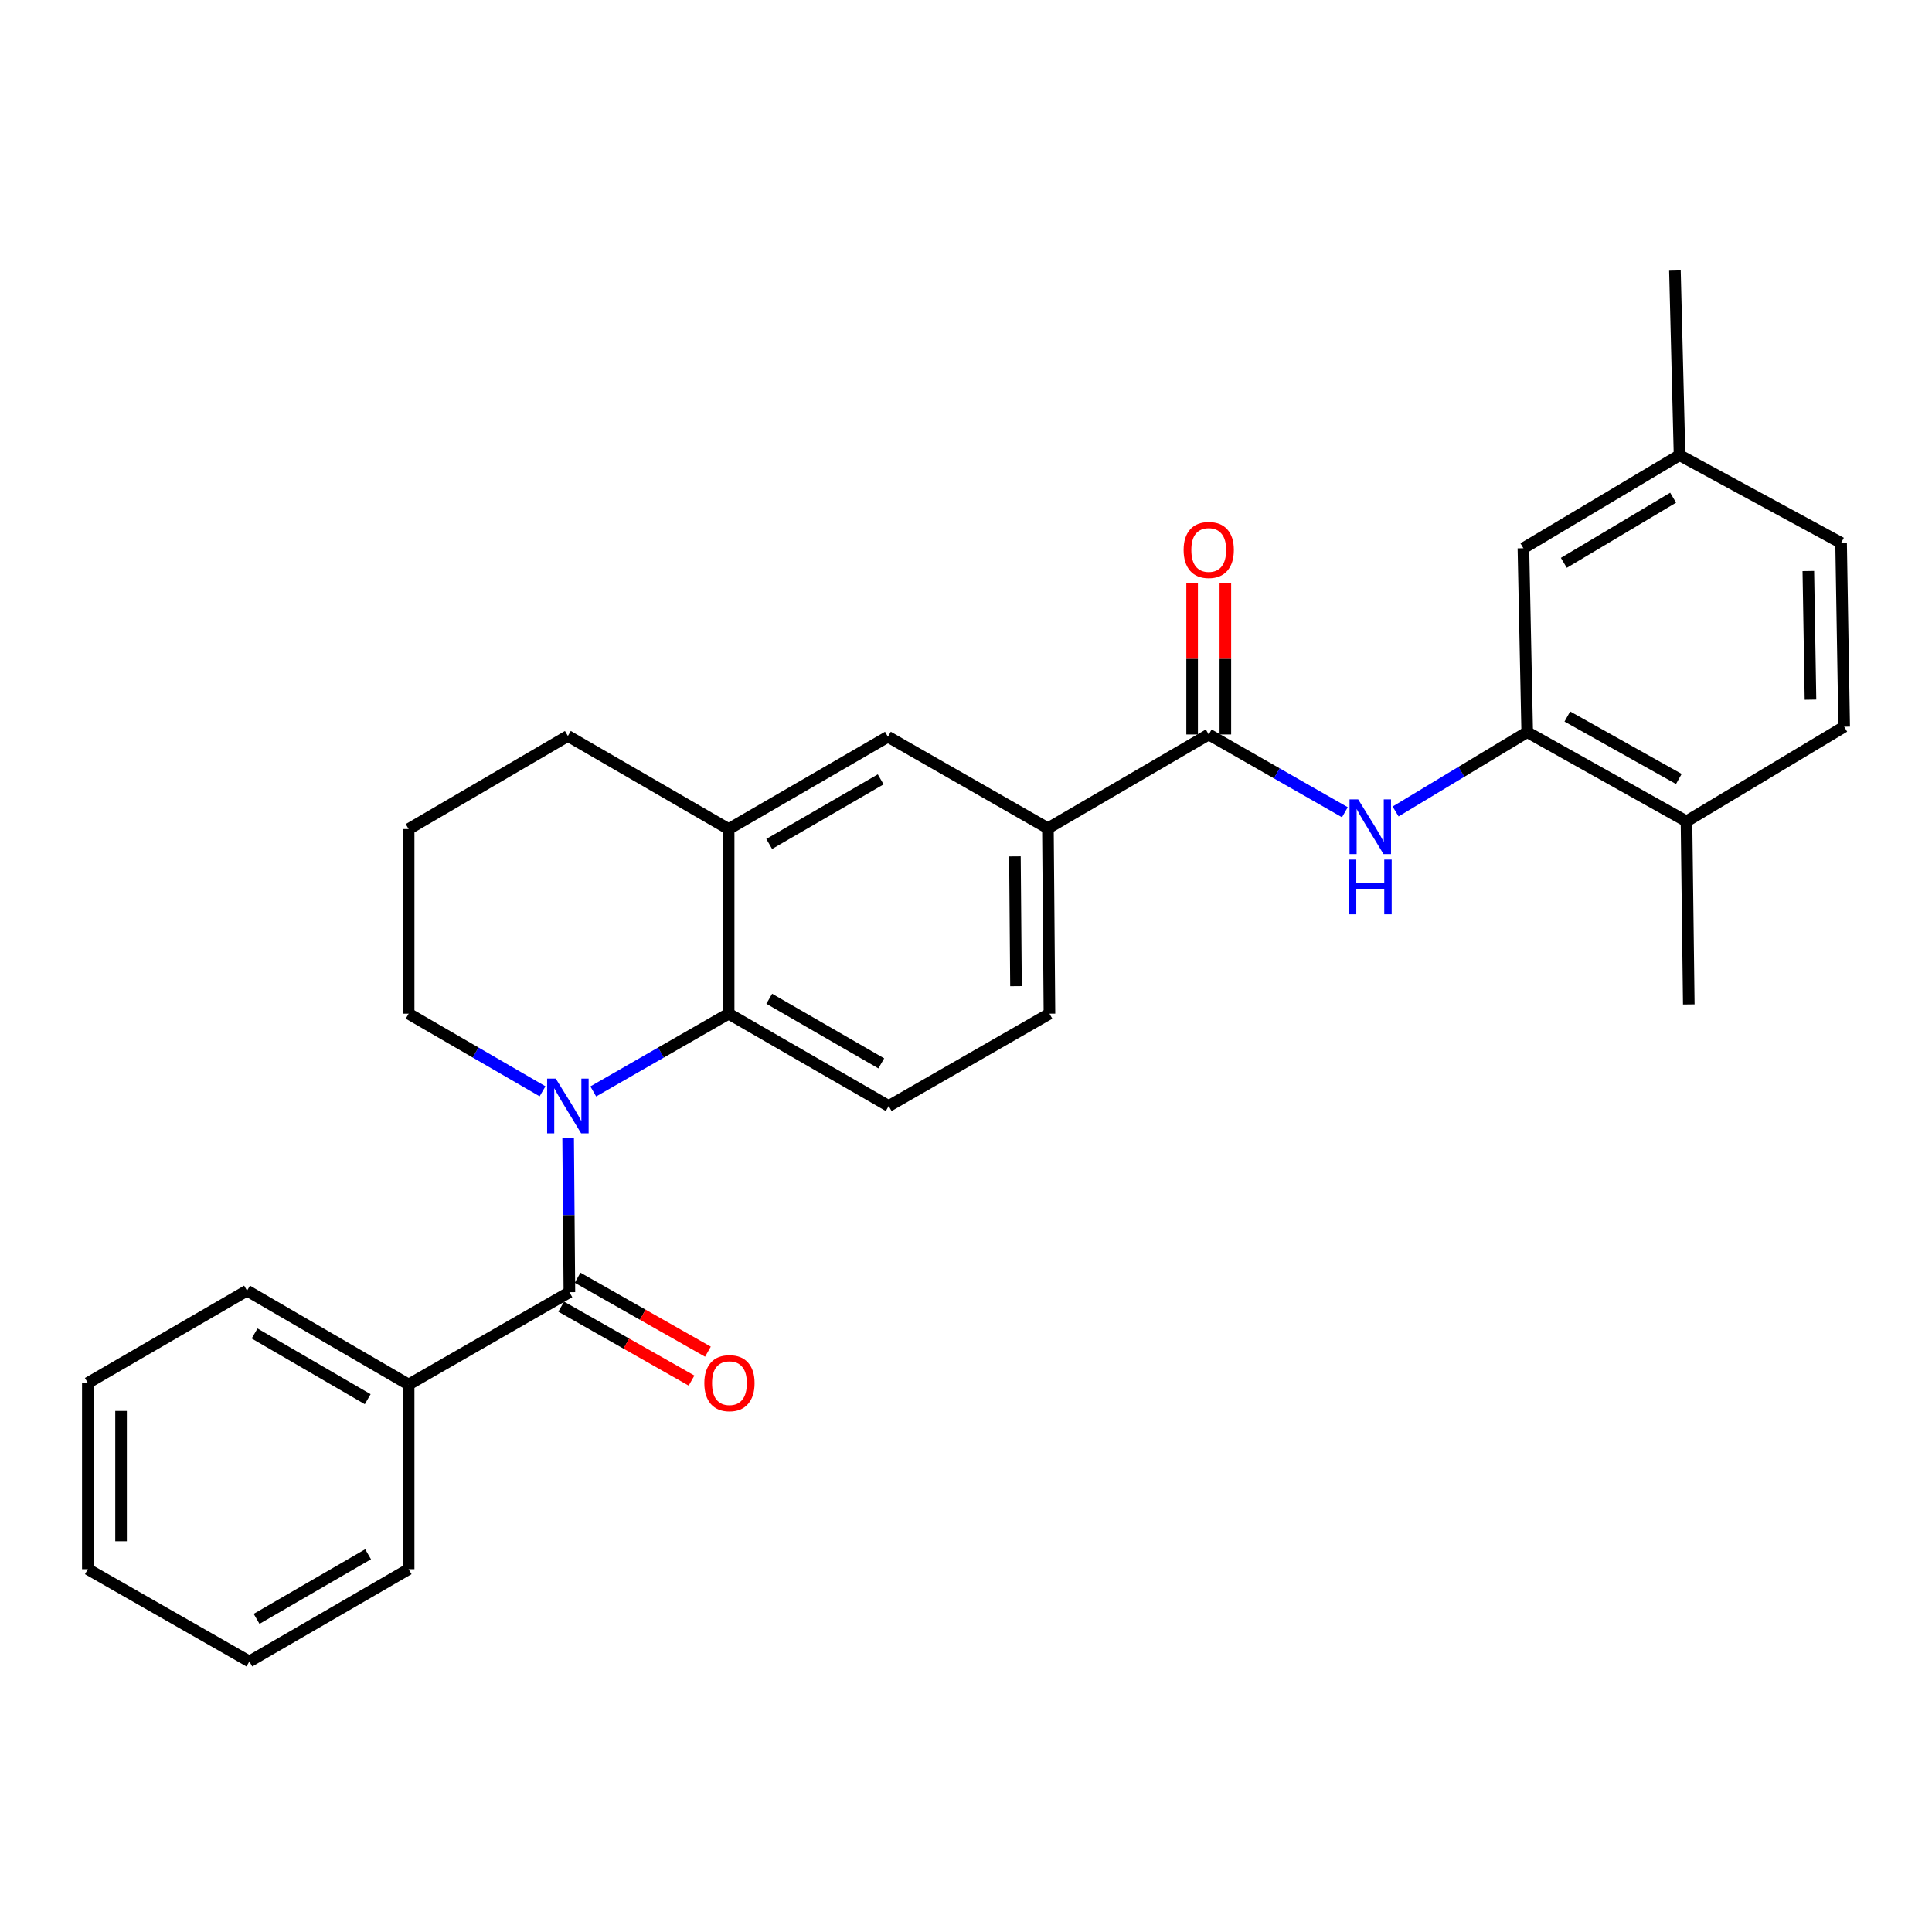 <?xml version='1.0' encoding='iso-8859-1'?>
<svg version='1.1' baseProfile='full'
              xmlns='http://www.w3.org/2000/svg'
                      xmlns:rdkit='http://www.rdkit.org/xml'
                      xmlns:xlink='http://www.w3.org/1999/xlink'
                  xml:space='preserve'
width='1000px' height='1000px' viewBox='0 0 1000 1000'>
<!-- END OF HEADER -->
<rect style='opacity:1.0;fill:#FFFFFF;stroke:none' width='1000' height='1000' x='0' y='0'> </rect>
<path class='bond-0' d='M 294.068,589.036 L 294.392,628.935' style='fill:none;fill-rule:evenodd;stroke:#0000FF;stroke-width:6px;stroke-linecap:butt;stroke-linejoin:miter;stroke-opacity:1' />
<path class='bond-0' d='M 294.392,628.935 L 294.717,668.835' style='fill:none;fill-rule:evenodd;stroke:#000000;stroke-width:6px;stroke-linecap:butt;stroke-linejoin:miter;stroke-opacity:1' />
<path class='bond-1' d='M 307.072,564.922 L 342.107,544.803' style='fill:none;fill-rule:evenodd;stroke:#0000FF;stroke-width:6px;stroke-linecap:butt;stroke-linejoin:miter;stroke-opacity:1' />
<path class='bond-1' d='M 342.107,544.803 L 377.142,524.684' style='fill:none;fill-rule:evenodd;stroke:#000000;stroke-width:6px;stroke-linecap:butt;stroke-linejoin:miter;stroke-opacity:1' />
<path class='bond-16' d='M 280.811,564.86 L 246.16,544.772' style='fill:none;fill-rule:evenodd;stroke:#0000FF;stroke-width:6px;stroke-linecap:butt;stroke-linejoin:miter;stroke-opacity:1' />
<path class='bond-16' d='M 246.16,544.772 L 211.508,524.684' style='fill:none;fill-rule:evenodd;stroke:#000000;stroke-width:6px;stroke-linecap:butt;stroke-linejoin:miter;stroke-opacity:1' />
<path class='bond-9' d='M 290.473,676.316 L 324.205,695.452' style='fill:none;fill-rule:evenodd;stroke:#000000;stroke-width:6px;stroke-linecap:butt;stroke-linejoin:miter;stroke-opacity:1' />
<path class='bond-9' d='M 324.205,695.452 L 357.937,714.589' style='fill:none;fill-rule:evenodd;stroke:#FF0000;stroke-width:6px;stroke-linecap:butt;stroke-linejoin:miter;stroke-opacity:1' />
<path class='bond-9' d='M 298.961,661.354 L 332.693,680.49' style='fill:none;fill-rule:evenodd;stroke:#000000;stroke-width:6px;stroke-linecap:butt;stroke-linejoin:miter;stroke-opacity:1' />
<path class='bond-9' d='M 332.693,680.49 L 366.425,699.627' style='fill:none;fill-rule:evenodd;stroke:#FF0000;stroke-width:6px;stroke-linecap:butt;stroke-linejoin:miter;stroke-opacity:1' />
<path class='bond-10' d='M 294.717,668.835 L 211.508,716.636' style='fill:none;fill-rule:evenodd;stroke:#000000;stroke-width:6px;stroke-linecap:butt;stroke-linejoin:miter;stroke-opacity:1' />
<path class='bond-5' d='M 377.142,524.684 L 377.142,429.119' style='fill:none;fill-rule:evenodd;stroke:#000000;stroke-width:6px;stroke-linecap:butt;stroke-linejoin:miter;stroke-opacity:1' />
<path class='bond-8' d='M 377.142,524.684 L 459.987,572.467' style='fill:none;fill-rule:evenodd;stroke:#000000;stroke-width:6px;stroke-linecap:butt;stroke-linejoin:miter;stroke-opacity:1' />
<path class='bond-8' d='M 398.163,516.951 L 456.154,550.399' style='fill:none;fill-rule:evenodd;stroke:#000000;stroke-width:6px;stroke-linecap:butt;stroke-linejoin:miter;stroke-opacity:1' />
<path class='bond-2' d='M 625.639,380.161 L 542.402,428.718' style='fill:none;fill-rule:evenodd;stroke:#000000;stroke-width:6px;stroke-linecap:butt;stroke-linejoin:miter;stroke-opacity:1' />
<path class='bond-3' d='M 625.639,380.161 L 660.871,400.288' style='fill:none;fill-rule:evenodd;stroke:#000000;stroke-width:6px;stroke-linecap:butt;stroke-linejoin:miter;stroke-opacity:1' />
<path class='bond-3' d='M 660.871,400.288 L 696.102,420.414' style='fill:none;fill-rule:evenodd;stroke:#0000FF;stroke-width:6px;stroke-linecap:butt;stroke-linejoin:miter;stroke-opacity:1' />
<path class='bond-12' d='M 634.24,380.161 L 634.24,340.944' style='fill:none;fill-rule:evenodd;stroke:#000000;stroke-width:6px;stroke-linecap:butt;stroke-linejoin:miter;stroke-opacity:1' />
<path class='bond-12' d='M 634.24,340.944 L 634.24,301.727' style='fill:none;fill-rule:evenodd;stroke:#FF0000;stroke-width:6px;stroke-linecap:butt;stroke-linejoin:miter;stroke-opacity:1' />
<path class='bond-12' d='M 617.038,380.161 L 617.038,340.944' style='fill:none;fill-rule:evenodd;stroke:#000000;stroke-width:6px;stroke-linecap:butt;stroke-linejoin:miter;stroke-opacity:1' />
<path class='bond-12' d='M 617.038,340.944 L 617.038,301.727' style='fill:none;fill-rule:evenodd;stroke:#FF0000;stroke-width:6px;stroke-linecap:butt;stroke-linejoin:miter;stroke-opacity:1' />
<path class='bond-4' d='M 722.36,420.02 L 756.42,399.484' style='fill:none;fill-rule:evenodd;stroke:#0000FF;stroke-width:6px;stroke-linecap:butt;stroke-linejoin:miter;stroke-opacity:1' />
<path class='bond-4' d='M 756.42,399.484 L 790.479,378.948' style='fill:none;fill-rule:evenodd;stroke:#000000;stroke-width:6px;stroke-linecap:butt;stroke-linejoin:miter;stroke-opacity:1' />
<path class='bond-11' d='M 790.479,378.948 L 872.923,425.125' style='fill:none;fill-rule:evenodd;stroke:#000000;stroke-width:6px;stroke-linecap:butt;stroke-linejoin:miter;stroke-opacity:1' />
<path class='bond-11' d='M 811.252,370.866 L 868.963,403.19' style='fill:none;fill-rule:evenodd;stroke:#000000;stroke-width:6px;stroke-linecap:butt;stroke-linejoin:miter;stroke-opacity:1' />
<path class='bond-13' d='M 790.479,378.948 L 788.511,283.765' style='fill:none;fill-rule:evenodd;stroke:#000000;stroke-width:6px;stroke-linecap:butt;stroke-linejoin:miter;stroke-opacity:1' />
<path class='bond-7' d='M 377.142,429.119 L 459.586,381.346' style='fill:none;fill-rule:evenodd;stroke:#000000;stroke-width:6px;stroke-linecap:butt;stroke-linejoin:miter;stroke-opacity:1' />
<path class='bond-7' d='M 398.133,436.837 L 455.843,403.396' style='fill:none;fill-rule:evenodd;stroke:#000000;stroke-width:6px;stroke-linecap:butt;stroke-linejoin:miter;stroke-opacity:1' />
<path class='bond-28' d='M 377.142,429.119 L 293.933,380.936' style='fill:none;fill-rule:evenodd;stroke:#000000;stroke-width:6px;stroke-linecap:butt;stroke-linejoin:miter;stroke-opacity:1' />
<path class='bond-6' d='M 542.402,428.718 L 543.195,524.684' style='fill:none;fill-rule:evenodd;stroke:#000000;stroke-width:6px;stroke-linecap:butt;stroke-linejoin:miter;stroke-opacity:1' />
<path class='bond-6' d='M 525.32,443.255 L 525.875,510.432' style='fill:none;fill-rule:evenodd;stroke:#000000;stroke-width:6px;stroke-linecap:butt;stroke-linejoin:miter;stroke-opacity:1' />
<path class='bond-29' d='M 542.402,428.718 L 459.586,381.346' style='fill:none;fill-rule:evenodd;stroke:#000000;stroke-width:6px;stroke-linecap:butt;stroke-linejoin:miter;stroke-opacity:1' />
<path class='bond-14' d='M 459.987,572.467 L 543.195,524.684' style='fill:none;fill-rule:evenodd;stroke:#000000;stroke-width:6px;stroke-linecap:butt;stroke-linejoin:miter;stroke-opacity:1' />
<path class='bond-22' d='M 211.508,716.636 L 127.87,668.042' style='fill:none;fill-rule:evenodd;stroke:#000000;stroke-width:6px;stroke-linecap:butt;stroke-linejoin:miter;stroke-opacity:1' />
<path class='bond-22' d='M 190.321,724.221 L 131.774,690.204' style='fill:none;fill-rule:evenodd;stroke:#000000;stroke-width:6px;stroke-linecap:butt;stroke-linejoin:miter;stroke-opacity:1' />
<path class='bond-23' d='M 211.508,716.636 L 211.508,812.201' style='fill:none;fill-rule:evenodd;stroke:#000000;stroke-width:6px;stroke-linecap:butt;stroke-linejoin:miter;stroke-opacity:1' />
<path class='bond-15' d='M 872.923,425.125 L 954.545,376.148' style='fill:none;fill-rule:evenodd;stroke:#000000;stroke-width:6px;stroke-linecap:butt;stroke-linejoin:miter;stroke-opacity:1' />
<path class='bond-21' d='M 872.923,425.125 L 874.118,519.897' style='fill:none;fill-rule:evenodd;stroke:#000000;stroke-width:6px;stroke-linecap:butt;stroke-linejoin:miter;stroke-opacity:1' />
<path class='bond-17' d='M 788.511,283.765 L 869.33,235.6' style='fill:none;fill-rule:evenodd;stroke:#000000;stroke-width:6px;stroke-linecap:butt;stroke-linejoin:miter;stroke-opacity:1' />
<path class='bond-17' d='M 809.44,291.317 L 866.013,257.602' style='fill:none;fill-rule:evenodd;stroke:#000000;stroke-width:6px;stroke-linecap:butt;stroke-linejoin:miter;stroke-opacity:1' />
<path class='bond-31' d='M 954.545,376.148 L 952.95,280.994' style='fill:none;fill-rule:evenodd;stroke:#000000;stroke-width:6px;stroke-linecap:butt;stroke-linejoin:miter;stroke-opacity:1' />
<path class='bond-31' d='M 937.107,362.163 L 935.99,295.555' style='fill:none;fill-rule:evenodd;stroke:#000000;stroke-width:6px;stroke-linecap:butt;stroke-linejoin:miter;stroke-opacity:1' />
<path class='bond-20' d='M 211.508,524.684 L 211.508,429.119' style='fill:none;fill-rule:evenodd;stroke:#000000;stroke-width:6px;stroke-linecap:butt;stroke-linejoin:miter;stroke-opacity:1' />
<path class='bond-18' d='M 869.33,235.6 L 952.95,280.994' style='fill:none;fill-rule:evenodd;stroke:#000000;stroke-width:6px;stroke-linecap:butt;stroke-linejoin:miter;stroke-opacity:1' />
<path class='bond-24' d='M 869.33,235.6 L 866.941,140.035' style='fill:none;fill-rule:evenodd;stroke:#000000;stroke-width:6px;stroke-linecap:butt;stroke-linejoin:miter;stroke-opacity:1' />
<path class='bond-19' d='M 293.933,380.936 L 211.508,429.119' style='fill:none;fill-rule:evenodd;stroke:#000000;stroke-width:6px;stroke-linecap:butt;stroke-linejoin:miter;stroke-opacity:1' />
<path class='bond-25' d='M 127.87,668.042 L 45.455,715.834' style='fill:none;fill-rule:evenodd;stroke:#000000;stroke-width:6px;stroke-linecap:butt;stroke-linejoin:miter;stroke-opacity:1' />
<path class='bond-26' d='M 211.508,812.201 L 129.064,859.965' style='fill:none;fill-rule:evenodd;stroke:#000000;stroke-width:6px;stroke-linecap:butt;stroke-linejoin:miter;stroke-opacity:1' />
<path class='bond-26' d='M 190.519,804.482 L 132.808,837.916' style='fill:none;fill-rule:evenodd;stroke:#000000;stroke-width:6px;stroke-linecap:butt;stroke-linejoin:miter;stroke-opacity:1' />
<path class='bond-30' d='M 45.455,715.834 L 45.455,812.201' style='fill:none;fill-rule:evenodd;stroke:#000000;stroke-width:6px;stroke-linecap:butt;stroke-linejoin:miter;stroke-opacity:1' />
<path class='bond-30' d='M 62.656,730.289 L 62.656,797.746' style='fill:none;fill-rule:evenodd;stroke:#000000;stroke-width:6px;stroke-linecap:butt;stroke-linejoin:miter;stroke-opacity:1' />
<path class='bond-27' d='M 129.064,859.965 L 45.455,812.201' style='fill:none;fill-rule:evenodd;stroke:#000000;stroke-width:6px;stroke-linecap:butt;stroke-linejoin:miter;stroke-opacity:1' />
<path  class='atom-0' d='M 287.673 558.307
L 296.953 573.307
Q 297.873 574.787, 299.353 577.467
Q 300.833 580.147, 300.913 580.307
L 300.913 558.307
L 304.673 558.307
L 304.673 586.627
L 300.793 586.627
L 290.833 570.227
Q 289.673 568.307, 288.433 566.107
Q 287.233 563.907, 286.873 563.227
L 286.873 586.627
L 283.193 586.627
L 283.193 558.307
L 287.673 558.307
' fill='#0000FF'/>
<path  class='atom-4' d='M 702.989 413.765
L 712.269 428.765
Q 713.189 430.245, 714.669 432.925
Q 716.149 435.605, 716.229 435.765
L 716.229 413.765
L 719.989 413.765
L 719.989 442.085
L 716.109 442.085
L 706.149 425.685
Q 704.989 423.765, 703.749 421.565
Q 702.549 419.365, 702.189 418.685
L 702.189 442.085
L 698.509 442.085
L 698.509 413.765
L 702.989 413.765
' fill='#0000FF'/>
<path  class='atom-4' d='M 698.169 444.917
L 702.009 444.917
L 702.009 456.957
L 716.489 456.957
L 716.489 444.917
L 720.329 444.917
L 720.329 473.237
L 716.489 473.237
L 716.489 460.157
L 702.009 460.157
L 702.009 473.237
L 698.169 473.237
L 698.169 444.917
' fill='#0000FF'/>
<path  class='atom-10' d='M 364.562 715.914
Q 364.562 709.114, 367.922 705.314
Q 371.282 701.514, 377.562 701.514
Q 383.842 701.514, 387.202 705.314
Q 390.562 709.114, 390.562 715.914
Q 390.562 722.794, 387.162 726.714
Q 383.762 730.594, 377.562 730.594
Q 371.322 730.594, 367.922 726.714
Q 364.562 722.834, 364.562 715.914
M 377.562 727.394
Q 381.882 727.394, 384.202 724.514
Q 386.562 721.594, 386.562 715.914
Q 386.562 710.354, 384.202 707.554
Q 381.882 704.714, 377.562 704.714
Q 373.242 704.714, 370.882 707.514
Q 368.562 710.314, 368.562 715.914
Q 368.562 721.634, 370.882 724.514
Q 373.242 727.394, 377.562 727.394
' fill='#FF0000'/>
<path  class='atom-13' d='M 612.639 284.657
Q 612.639 277.857, 615.999 274.057
Q 619.359 270.257, 625.639 270.257
Q 631.919 270.257, 635.279 274.057
Q 638.639 277.857, 638.639 284.657
Q 638.639 291.537, 635.239 295.457
Q 631.839 299.337, 625.639 299.337
Q 619.399 299.337, 615.999 295.457
Q 612.639 291.577, 612.639 284.657
M 625.639 296.137
Q 629.959 296.137, 632.279 293.257
Q 634.639 290.337, 634.639 284.657
Q 634.639 279.097, 632.279 276.297
Q 629.959 273.457, 625.639 273.457
Q 621.319 273.457, 618.959 276.257
Q 616.639 279.057, 616.639 284.657
Q 616.639 290.377, 618.959 293.257
Q 621.319 296.137, 625.639 296.137
' fill='#FF0000'/>
</svg>
